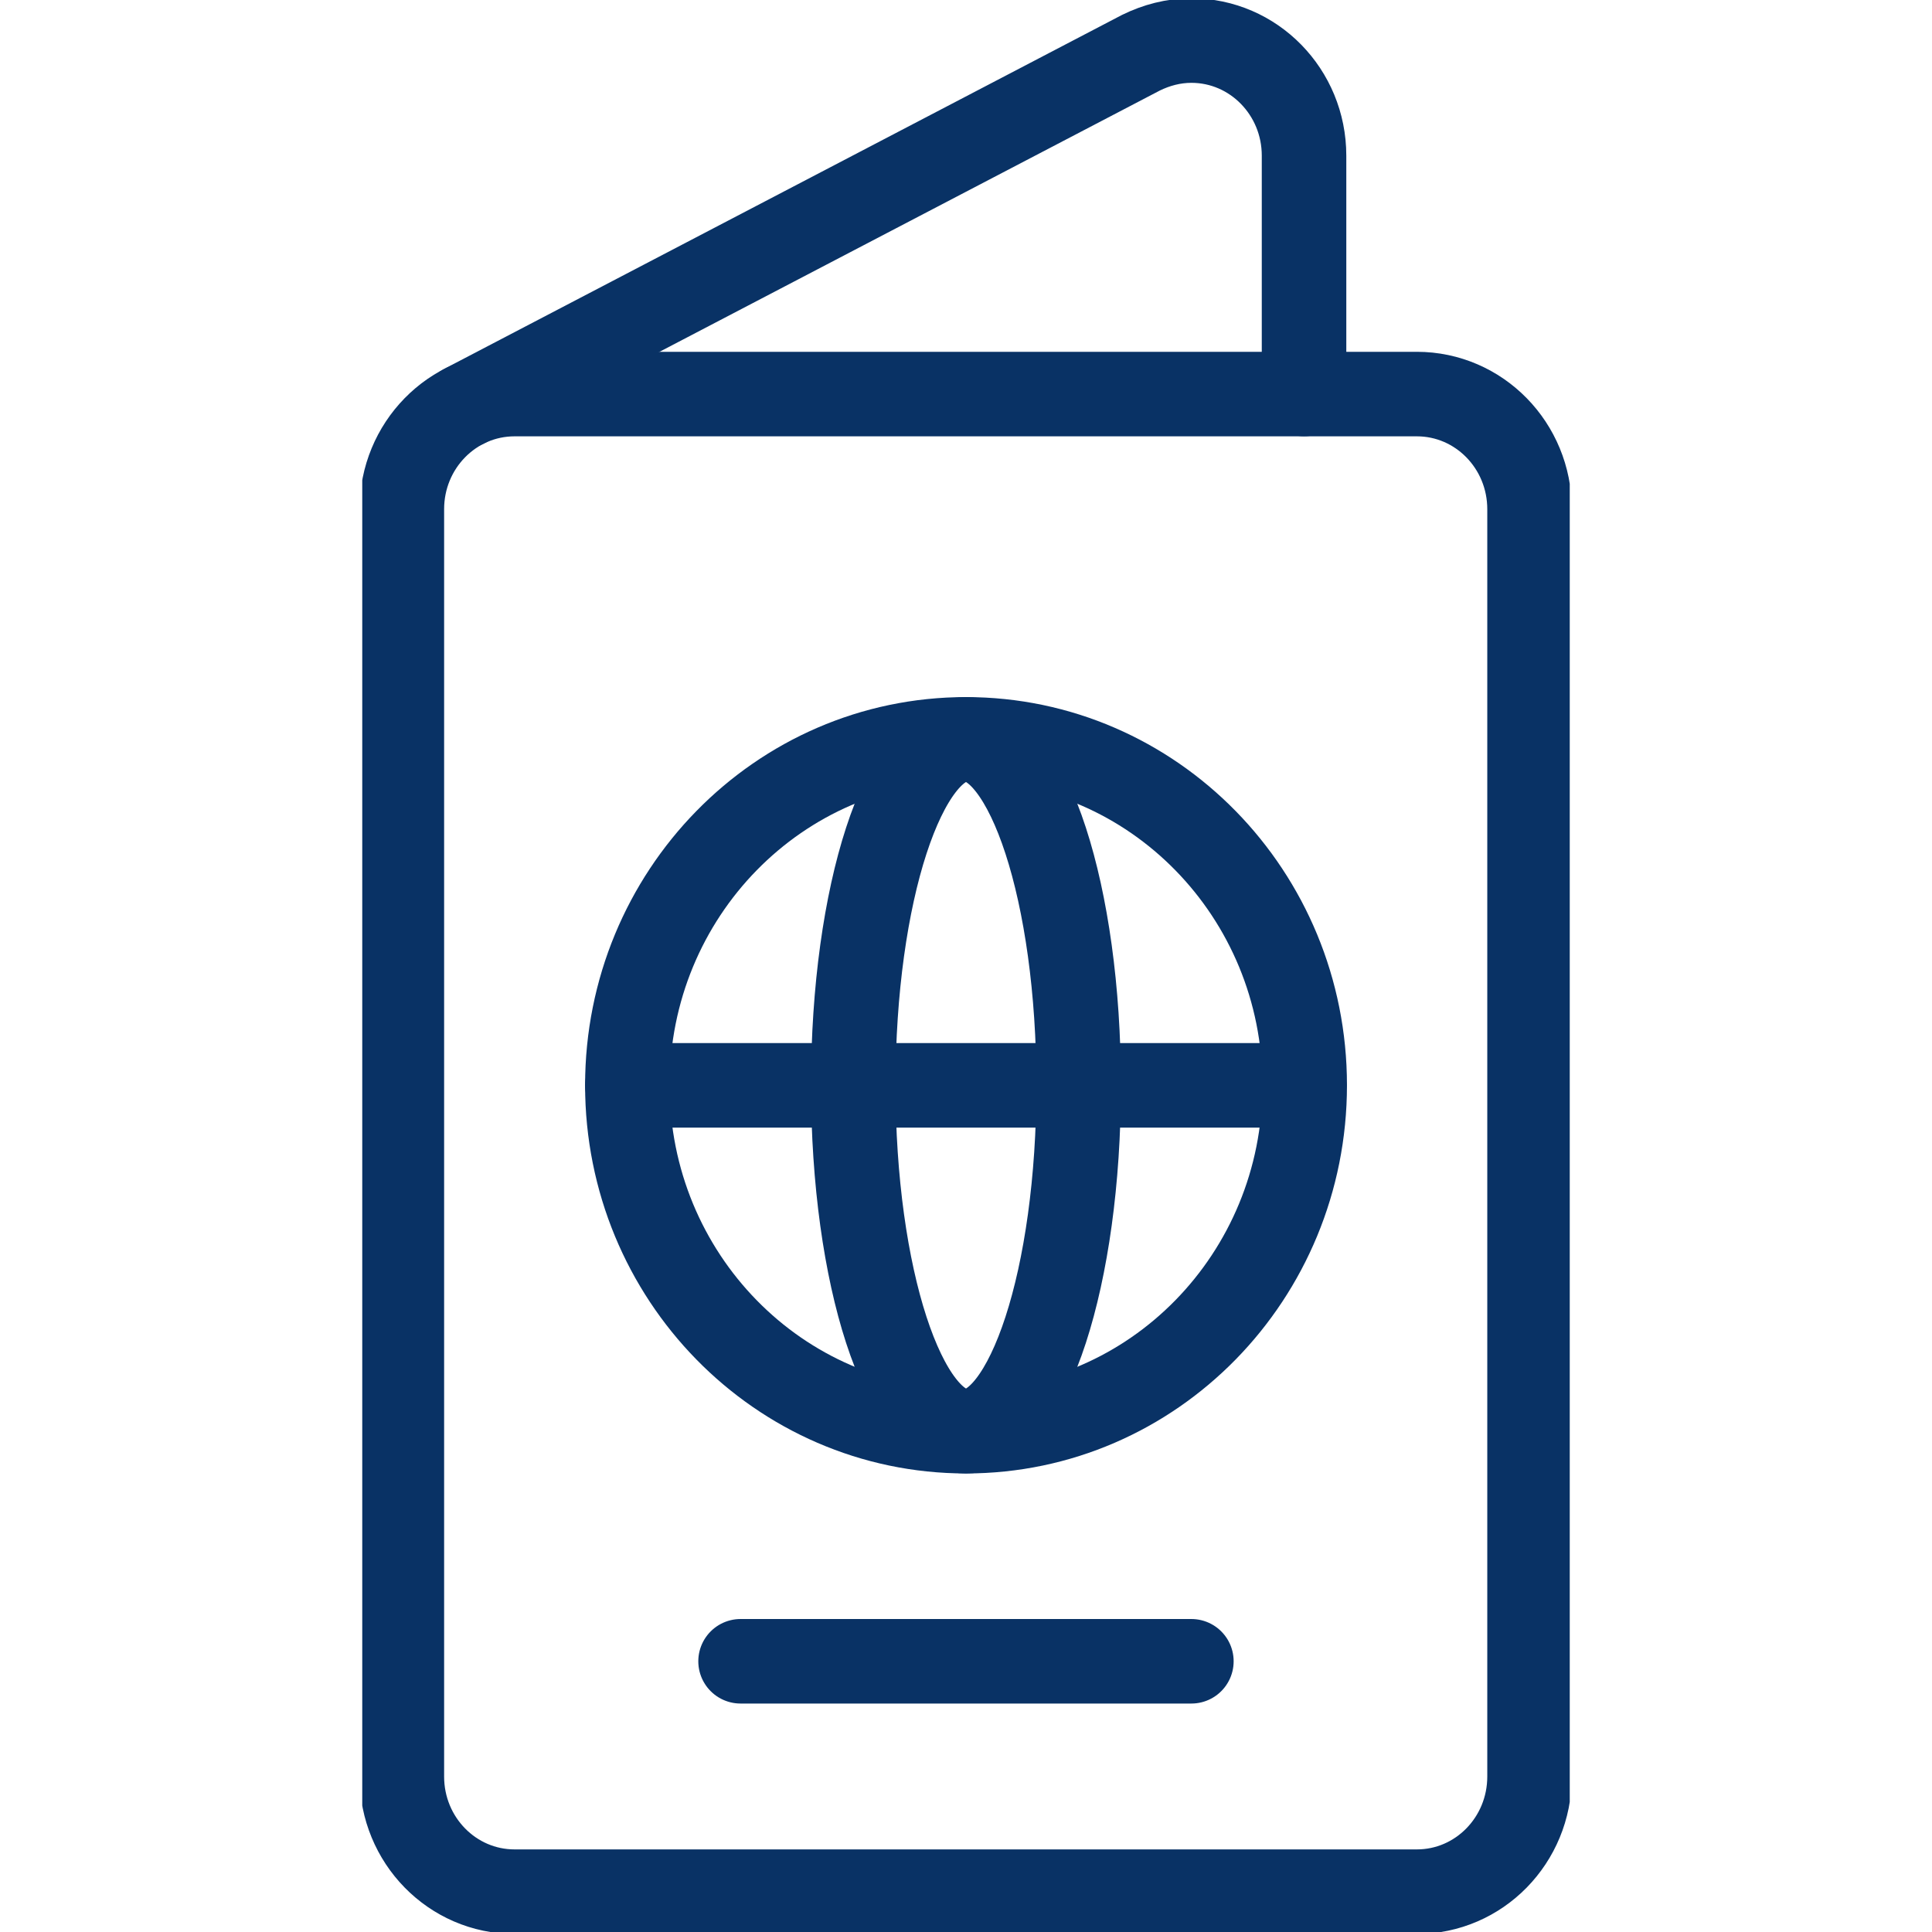 <svg width="32" height="32" viewBox="0 0 32 32" fill="none" xmlns="http://www.w3.org/2000/svg">
<g clip-path="url(#clip0_8768_833)">
<path d="M23.476 31.332H8.523C7.491 31.332 6.656 30.479 6.656 29.425V8.434C6.656 7.38 7.491 6.527 8.523 6.527H23.467C24.499 6.527 25.334 7.38 25.334 8.434V29.425C25.334 30.479 24.499 31.332 23.467 31.332H23.476Z" stroke="#093265" stroke-width="1.4" stroke-linecap="round" stroke-linejoin="round"/>
<path d="M16 23.705C17.031 23.705 17.866 21.14 17.866 17.975C17.866 14.811 17.031 12.246 16 12.246C14.969 12.246 14.133 14.811 14.133 17.975C14.133 21.14 14.969 23.705 16 23.705Z" stroke="#093265" stroke-width="1.4" stroke-linecap="round" stroke-linejoin="round"/>
<path d="M10.391 17.977H21.601" stroke="#093265" stroke-width="1.4" stroke-linecap="round" stroke-linejoin="round"/>
<path d="M12.266 27.516H19.733" stroke="#093265" stroke-width="1.4" stroke-linecap="round" stroke-linejoin="round"/>
<path d="M7.688 6.727L18.898 0.873C19.151 0.749 19.432 0.672 19.733 0.672C20.764 0.672 21.599 1.525 21.599 2.578V6.526" stroke="#093265" stroke-width="1.4" stroke-linecap="round" stroke-linejoin="round"/>
<path d="M16 23.705C19.099 23.705 21.61 21.14 21.61 17.975C21.61 14.811 19.099 12.246 16 12.246C12.902 12.246 10.391 14.811 10.391 17.975C10.391 21.14 12.902 23.705 16 23.705Z" stroke="#093265" stroke-width="1.4" stroke-linecap="round" stroke-linejoin="round"/>
</g>
<defs>
<clipPath id="clip0_8768_833">
<rect width="20" height="32" fill="white" transform="translate(6)"/>
</clipPath>
</defs>
</svg>
